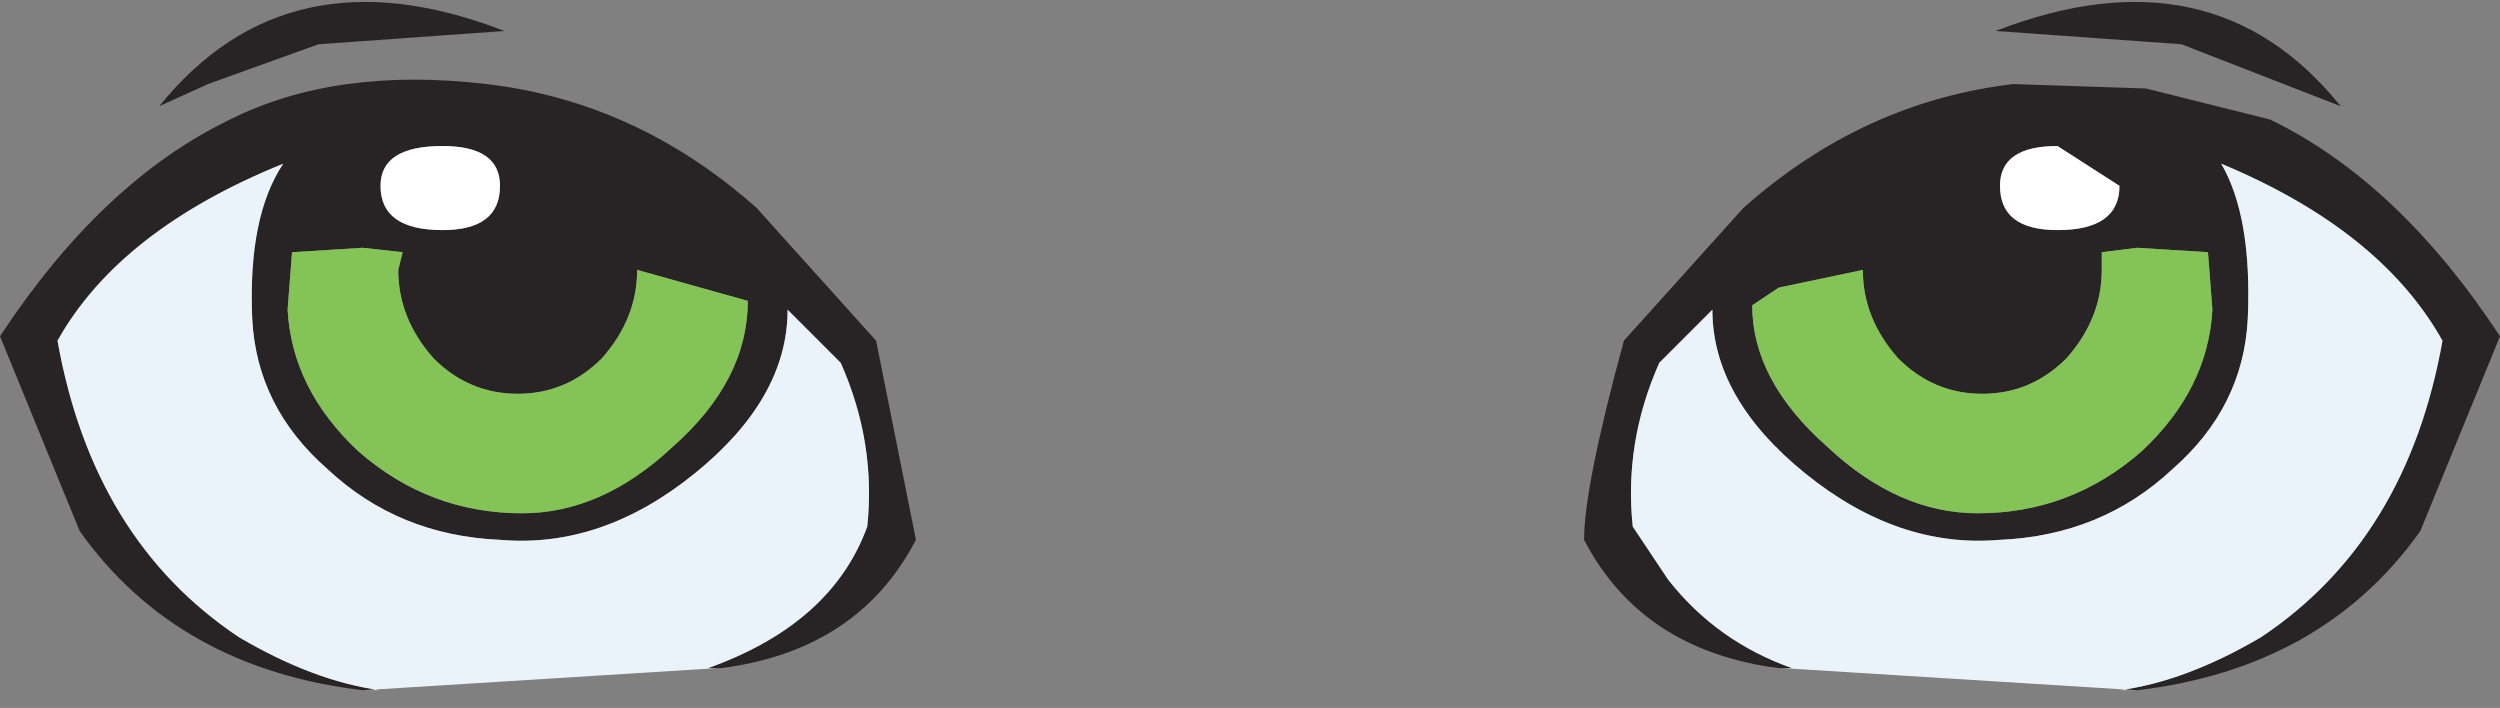 <?xml version="1.0" encoding="UTF-8" standalone="no"?>
<svg xmlns:xlink="http://www.w3.org/1999/xlink" height="8.0px" width="28.25px" xmlns="http://www.w3.org/2000/svg">
  <rect width="100%" height="100%" fill="#808080" stroke="none"/>
  <g transform="matrix(1.0, 0.0, 0.0, 1.0, 14.1, 3.95)">
    <path d="M10.05 3.85 L9.85 3.85 Q10.6 3.75 11.45 3.25 13.1 2.15 13.5 -0.1 12.8 -1.35 11.0 -2.1 11.35 -1.5 11.3 -0.35 11.25 0.65 10.45 1.35 9.65 2.1 8.5 2.15 7.35 2.25 6.3 1.4 5.25 0.55 5.25 -0.45 L4.65 0.15 Q4.25 1.05 4.35 2.0 L4.75 2.6 Q5.3 3.3 6.15 3.6 L6.0 3.6 Q4.45 3.4 3.8 2.15 3.8 1.55 4.25 -0.1 L5.6 -1.6 Q6.95 -2.8 8.65 -3.0 L10.15 -2.95 11.55 -2.6 Q13.0 -1.9 14.15 -0.15 L13.25 2.05 Q12.15 3.6 10.05 3.85 M6.95 -0.9 L6.0 -0.7 5.7 -0.5 Q5.7 0.35 6.55 1.1 7.35 1.85 8.25 1.85 9.3 1.85 10.1 1.15 10.85 0.45 10.9 -0.45 L10.85 -1.1 10.05 -1.15 9.65 -1.1 9.65 -0.9 Q9.65 -0.35 9.25 0.1 8.85 0.5 8.3 0.5 7.75 0.5 7.35 0.1 6.95 -0.35 6.95 -0.9 M8.5 -1.85 Q8.5 -1.35 9.15 -1.35 9.85 -1.35 9.85 -1.85 L9.15 -2.3 Q8.5 -2.3 8.5 -1.85 M12.35 -2.75 L10.55 -3.45 8.45 -3.6 Q10.9 -4.55 12.35 -2.75 M-11.75 -3.0 L-12.3 -2.75 Q-10.85 -4.55 -8.4 -3.6 L-10.5 -3.45 -11.75 -3.0 M-10.8 -1.1 L-10.85 -0.45 Q-10.8 0.45 -10.05 1.15 -9.25 1.85 -8.2 1.85 -7.3 1.85 -6.5 1.1 -5.65 0.35 -5.65 -0.55 L-6.9 -0.9 Q-6.9 -0.35 -7.3 0.1 -7.7 0.5 -8.25 0.5 -8.8 0.5 -9.2 0.1 -9.6 -0.35 -9.6 -0.9 L-9.55 -1.1 -10.0 -1.15 -10.8 -1.1 M-5.95 3.6 L-6.1 3.6 Q-4.7 3.1 -4.3 2.0 -4.2 1.05 -4.6 0.15 L-5.2 -0.45 Q-5.2 0.55 -6.25 1.4 -7.3 2.25 -8.45 2.15 -9.6 2.1 -10.4 1.35 -11.2 0.65 -11.25 -0.35 -11.3 -1.5 -10.9 -2.1 -12.75 -1.35 -13.45 -0.1 -13.05 2.15 -11.4 3.25 -10.55 3.75 -9.8 3.85 L-10.0 3.85 Q-12.1 3.6 -13.2 2.05 L-14.1 -0.15 Q-12.95 -1.9 -11.5 -2.6 -10.3 -3.2 -8.6 -3.0 -6.9 -2.8 -5.55 -1.6 L-4.2 -0.1 -3.75 2.15 Q-4.4 3.4 -5.95 3.6 M-8.45 -1.85 Q-8.45 -2.3 -9.1 -2.3 -9.8 -2.3 -9.8 -1.85 -9.8 -1.35 -9.1 -1.35 -8.45 -1.35 -8.45 -1.85" fill="#282425" fill-rule="evenodd" stroke="none"/>
    <path d="M6.0 3.6 L6.15 3.6 Q5.3 3.3 4.75 2.6 L4.35 2.0 Q4.25 1.05 4.65 0.15 L5.25 -0.45 Q5.25 0.55 6.3 1.4 7.35 2.25 8.5 2.15 9.65 2.1 10.45 1.35 11.25 0.65 11.3 -0.35 11.35 -1.5 11.0 -2.1 12.8 -1.35 13.5 -0.1 13.1 2.15 11.45 3.25 10.6 3.75 9.85 3.85 L10.05 3.85 6.05 3.6 6.0 3.6 M-10.0 3.85 L-9.8 3.85 Q-10.55 3.75 -11.4 3.25 -13.05 2.15 -13.45 -0.1 -12.75 -1.35 -10.9 -2.1 -11.3 -1.5 -11.25 -0.35 -11.2 0.65 -10.4 1.35 -9.6 2.1 -8.45 2.15 -7.3 2.25 -6.25 1.4 -5.2 0.55 -5.2 -0.45 L-4.6 0.15 Q-4.2 1.05 -4.3 2.0 -4.7 3.1 -6.1 3.6 L-5.95 3.6 -6.0 3.6 -10.0 3.85" fill="#ebf3fa" fill-rule="evenodd" stroke="none"/>
    <path d="M8.5 -1.85 Q8.5 -2.3 9.15 -2.3 L9.85 -1.85 Q9.85 -1.35 9.15 -1.35 8.5 -1.35 8.5 -1.85 M-8.45 -1.85 Q-8.45 -1.35 -9.1 -1.35 -9.8 -1.35 -9.8 -1.85 -9.8 -2.3 -9.1 -2.3 -8.45 -2.3 -8.45 -1.85" fill="#ffffff" fill-rule="evenodd" stroke="none"/>
    <path d="M6.95 -0.9 Q6.95 -0.35 7.35 0.1 7.75 0.5 8.3 0.5 8.85 0.5 9.25 0.1 9.65 -0.35 9.65 -0.9 L9.65 -1.1 10.05 -1.15 10.85 -1.1 10.9 -0.45 Q10.85 0.45 10.1 1.15 9.3 1.85 8.25 1.85 7.35 1.85 6.55 1.1 5.7 0.35 5.7 -0.5 L6.0 -0.7 6.95 -0.9 M-10.8 -1.1 L-10.0 -1.15 -9.55 -1.1 -9.6 -0.9 Q-9.6 -0.35 -9.2 0.1 -8.8 0.5 -8.25 0.5 -7.7 0.5 -7.3 0.1 -6.9 -0.35 -6.9 -0.9 L-5.65 -0.55 Q-5.65 0.35 -6.5 1.1 -7.3 1.85 -8.2 1.85 -9.25 1.85 -10.05 1.15 -10.8 0.45 -10.85 -0.45 L-10.8 -1.1" fill="#84c456" fill-rule="evenodd" stroke="none"/>
  </g>
</svg>
